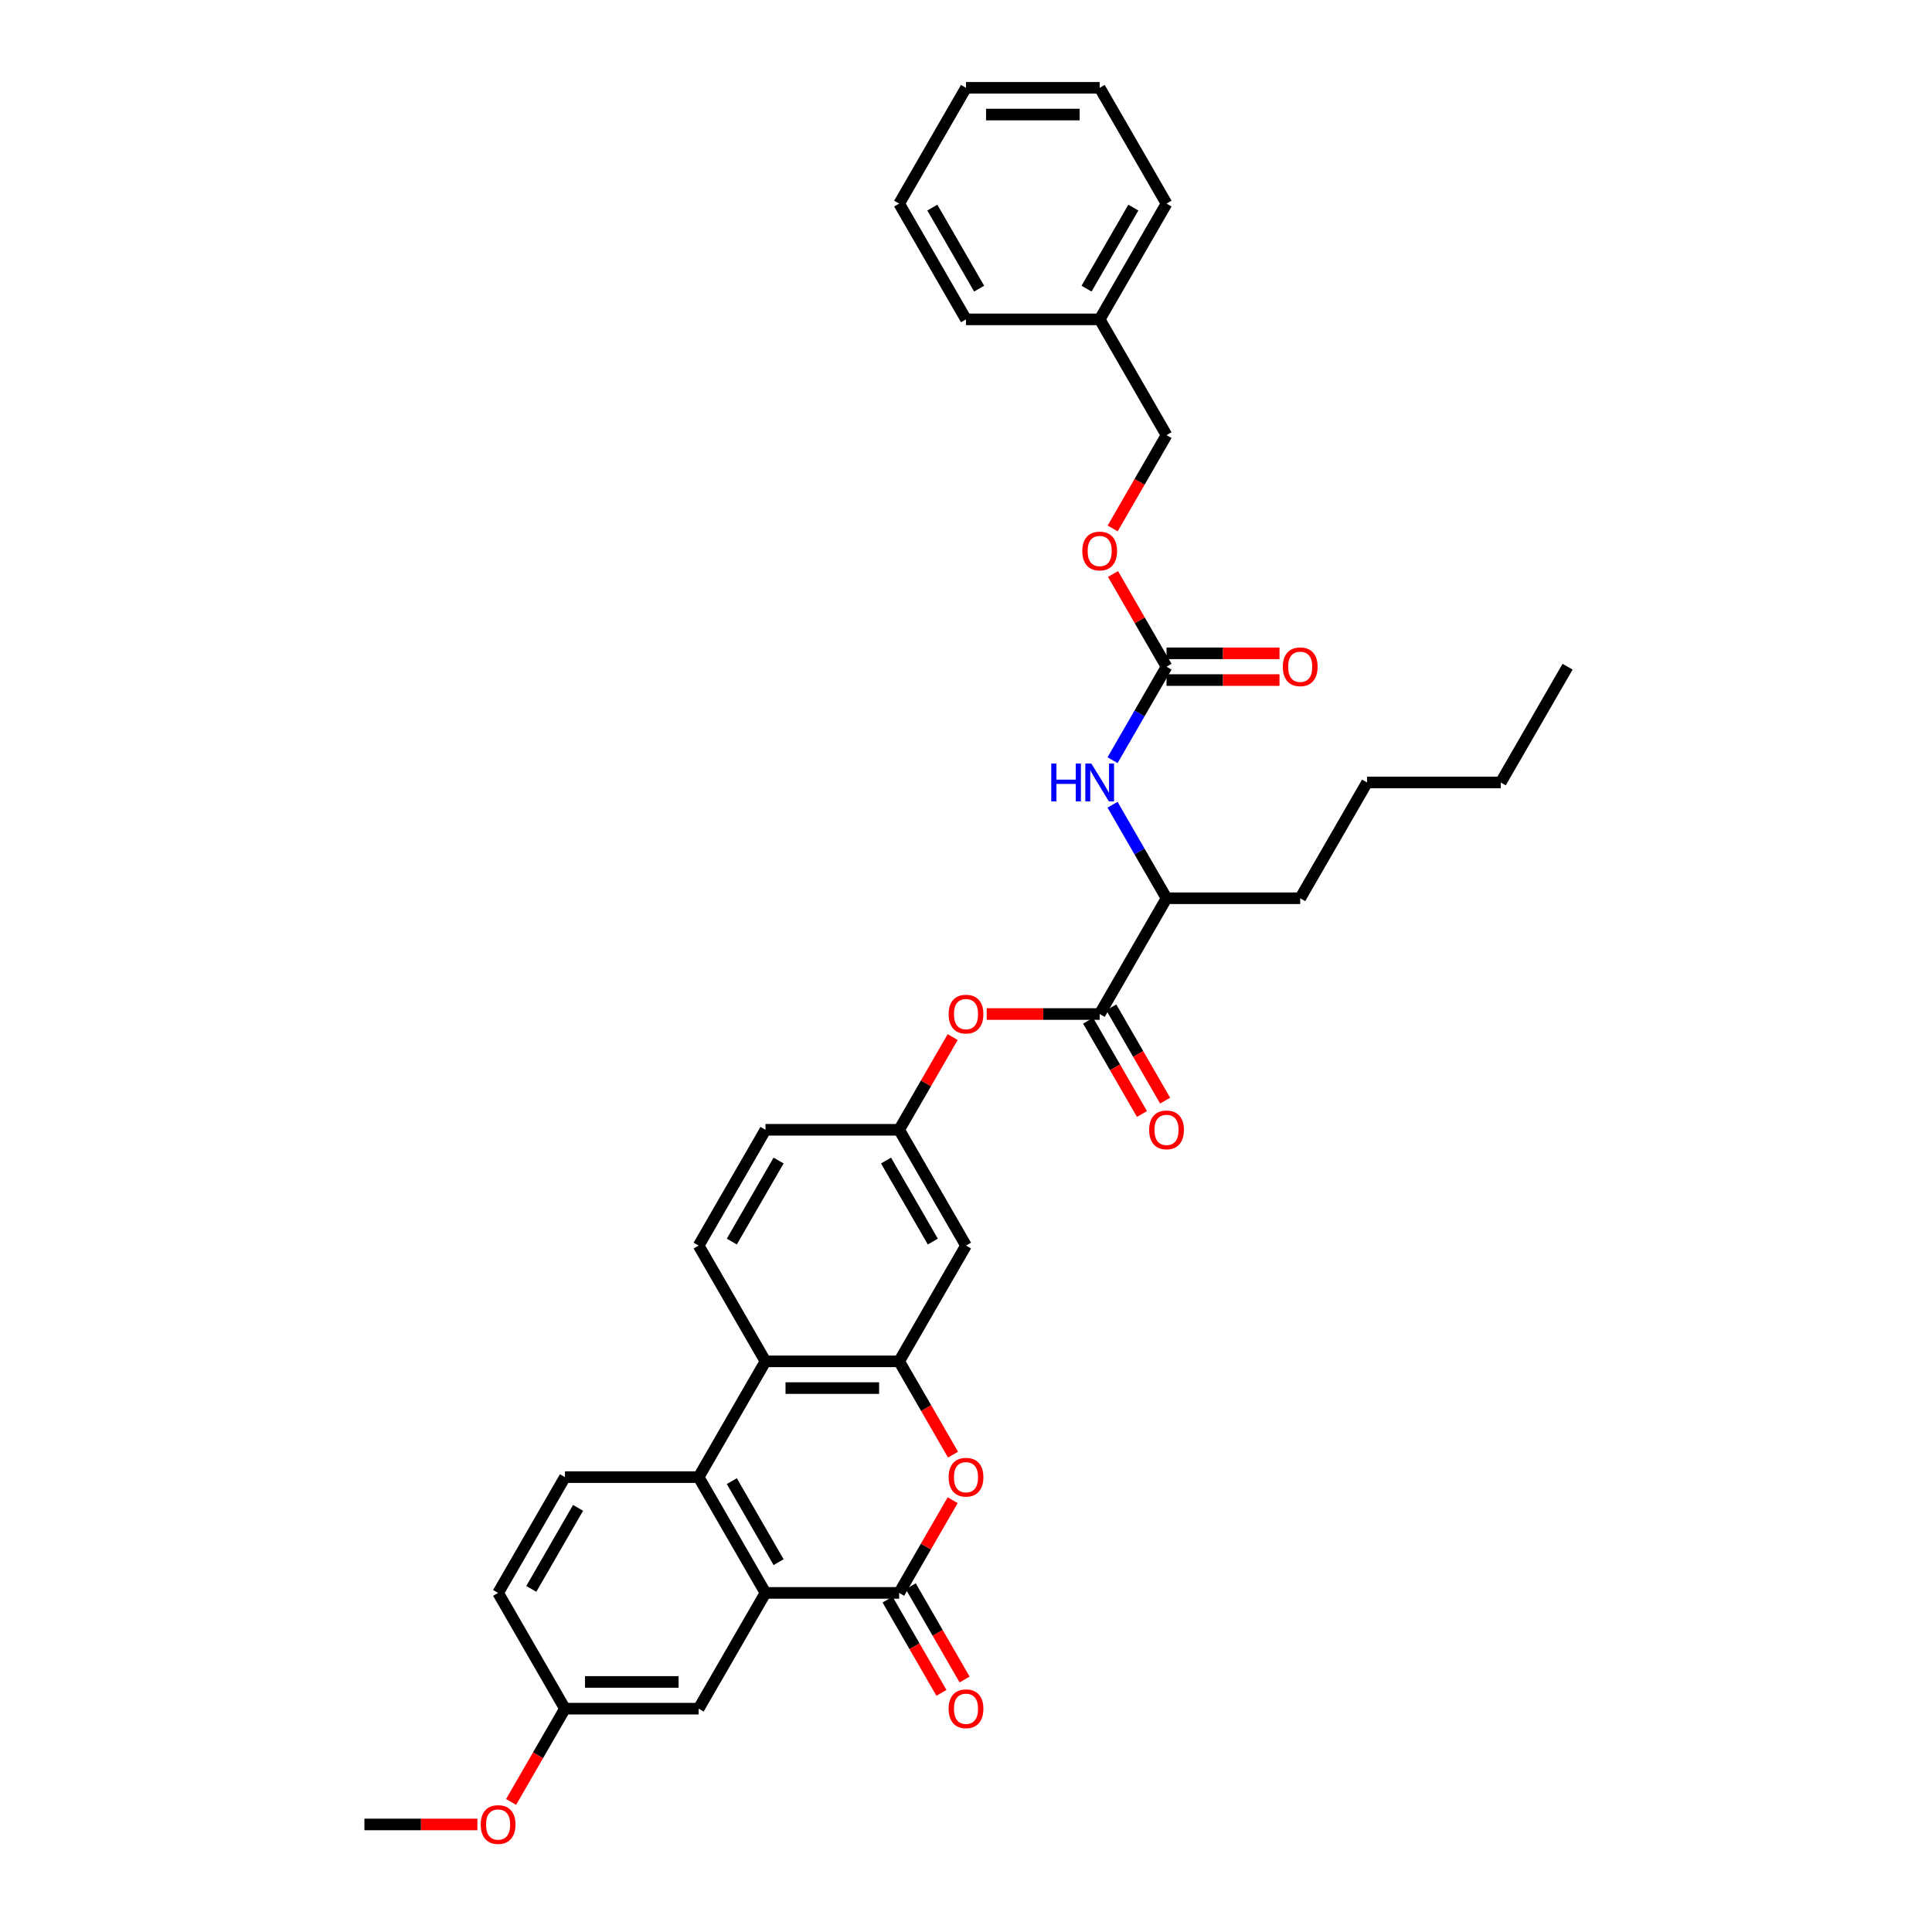 <?xml version='1.0' encoding='iso-8859-1'?>
<svg version='1.1' baseProfile='full'
              xmlns='http://www.w3.org/2000/svg'
                      xmlns:rdkit='http://www.rdkit.org/xml'
                      xmlns:xlink='http://www.w3.org/1999/xlink'
                  xml:space='preserve'
width='1000px' height='1000px' viewBox='0 0 1000 1000'>
<!-- END OF HEADER -->
<rect style='opacity:1.0;fill:#FFFFFF;stroke:none' width='1000' height='1000' x='0' y='0'> </rect>
<path class='bond-0' d='M 465.402,824.482 L 396.207,824.482' style='fill:none;fill-rule:evenodd;stroke:#000000;stroke-width:6px;stroke-linecap:butt;stroke-linejoin:miter;stroke-opacity:1' />
<path class='bond-1' d='M 465.402,824.482 L 479.253,800.491' style='fill:none;fill-rule:evenodd;stroke:#000000;stroke-width:6px;stroke-linecap:butt;stroke-linejoin:miter;stroke-opacity:1' />
<path class='bond-1' d='M 479.253,800.491 L 493.105,776.5' style='fill:none;fill-rule:evenodd;stroke:#FF0000;stroke-width:6px;stroke-linecap:butt;stroke-linejoin:miter;stroke-opacity:1' />
<path class='bond-2' d='M 459.41,827.942 L 473.349,852.085' style='fill:none;fill-rule:evenodd;stroke:#000000;stroke-width:6px;stroke-linecap:butt;stroke-linejoin:miter;stroke-opacity:1' />
<path class='bond-2' d='M 473.349,852.085 L 487.288,876.228' style='fill:none;fill-rule:evenodd;stroke:#FF0000;stroke-width:6px;stroke-linecap:butt;stroke-linejoin:miter;stroke-opacity:1' />
<path class='bond-2' d='M 471.395,821.022 L 485.334,845.165' style='fill:none;fill-rule:evenodd;stroke:#000000;stroke-width:6px;stroke-linecap:butt;stroke-linejoin:miter;stroke-opacity:1' />
<path class='bond-2' d='M 485.334,845.165 L 499.273,869.309' style='fill:none;fill-rule:evenodd;stroke:#FF0000;stroke-width:6px;stroke-linecap:butt;stroke-linejoin:miter;stroke-opacity:1' />
<path class='bond-3' d='M 396.207,824.482 L 361.609,764.557' style='fill:none;fill-rule:evenodd;stroke:#000000;stroke-width:6px;stroke-linecap:butt;stroke-linejoin:miter;stroke-opacity:1' />
<path class='bond-3' d='M 403.002,808.573 L 378.783,766.626' style='fill:none;fill-rule:evenodd;stroke:#000000;stroke-width:6px;stroke-linecap:butt;stroke-linejoin:miter;stroke-opacity:1' />
<path class='bond-4' d='M 396.207,824.482 L 361.609,884.407' style='fill:none;fill-rule:evenodd;stroke:#000000;stroke-width:6px;stroke-linecap:butt;stroke-linejoin:miter;stroke-opacity:1' />
<path class='bond-5' d='M 493.28,752.918 L 479.341,728.775' style='fill:none;fill-rule:evenodd;stroke:#FF0000;stroke-width:6px;stroke-linecap:butt;stroke-linejoin:miter;stroke-opacity:1' />
<path class='bond-5' d='M 479.341,728.775 L 465.402,704.631' style='fill:none;fill-rule:evenodd;stroke:#000000;stroke-width:6px;stroke-linecap:butt;stroke-linejoin:miter;stroke-opacity:1' />
<path class='bond-6' d='M 465.402,704.631 L 396.207,704.631' style='fill:none;fill-rule:evenodd;stroke:#000000;stroke-width:6px;stroke-linecap:butt;stroke-linejoin:miter;stroke-opacity:1' />
<path class='bond-6' d='M 455.023,718.471 L 406.586,718.471' style='fill:none;fill-rule:evenodd;stroke:#000000;stroke-width:6px;stroke-linecap:butt;stroke-linejoin:miter;stroke-opacity:1' />
<path class='bond-7' d='M 465.402,704.631 L 500,644.706' style='fill:none;fill-rule:evenodd;stroke:#000000;stroke-width:6px;stroke-linecap:butt;stroke-linejoin:miter;stroke-opacity:1' />
<path class='bond-8' d='M 361.609,764.557 L 292.413,764.557' style='fill:none;fill-rule:evenodd;stroke:#000000;stroke-width:6px;stroke-linecap:butt;stroke-linejoin:miter;stroke-opacity:1' />
<path class='bond-9' d='M 361.609,764.557 L 396.207,704.631' style='fill:none;fill-rule:evenodd;stroke:#000000;stroke-width:6px;stroke-linecap:butt;stroke-linejoin:miter;stroke-opacity:1' />
<path class='bond-10' d='M 396.207,704.631 L 361.609,644.706' style='fill:none;fill-rule:evenodd;stroke:#000000;stroke-width:6px;stroke-linecap:butt;stroke-linejoin:miter;stroke-opacity:1' />
<path class='bond-11' d='M 569.196,524.856 L 539.96,524.856' style='fill:none;fill-rule:evenodd;stroke:#000000;stroke-width:6px;stroke-linecap:butt;stroke-linejoin:miter;stroke-opacity:1' />
<path class='bond-11' d='M 539.96,524.856 L 510.725,524.856' style='fill:none;fill-rule:evenodd;stroke:#FF0000;stroke-width:6px;stroke-linecap:butt;stroke-linejoin:miter;stroke-opacity:1' />
<path class='bond-12' d='M 569.196,524.856 L 603.793,464.931' style='fill:none;fill-rule:evenodd;stroke:#000000;stroke-width:6px;stroke-linecap:butt;stroke-linejoin:miter;stroke-opacity:1' />
<path class='bond-13' d='M 563.203,528.316 L 577.142,552.459' style='fill:none;fill-rule:evenodd;stroke:#000000;stroke-width:6px;stroke-linecap:butt;stroke-linejoin:miter;stroke-opacity:1' />
<path class='bond-13' d='M 577.142,552.459 L 591.081,576.602' style='fill:none;fill-rule:evenodd;stroke:#FF0000;stroke-width:6px;stroke-linecap:butt;stroke-linejoin:miter;stroke-opacity:1' />
<path class='bond-13' d='M 575.188,521.396 L 589.127,545.539' style='fill:none;fill-rule:evenodd;stroke:#000000;stroke-width:6px;stroke-linecap:butt;stroke-linejoin:miter;stroke-opacity:1' />
<path class='bond-13' d='M 589.127,545.539 L 603.066,569.683' style='fill:none;fill-rule:evenodd;stroke:#FF0000;stroke-width:6px;stroke-linecap:butt;stroke-linejoin:miter;stroke-opacity:1' />
<path class='bond-14' d='M 603.793,345.08 L 589.822,369.279' style='fill:none;fill-rule:evenodd;stroke:#000000;stroke-width:6px;stroke-linecap:butt;stroke-linejoin:miter;stroke-opacity:1' />
<path class='bond-14' d='M 589.822,369.279 L 575.851,393.478' style='fill:none;fill-rule:evenodd;stroke:#0000FF;stroke-width:6px;stroke-linecap:butt;stroke-linejoin:miter;stroke-opacity:1' />
<path class='bond-15' d='M 603.793,352 L 633.029,352' style='fill:none;fill-rule:evenodd;stroke:#000000;stroke-width:6px;stroke-linecap:butt;stroke-linejoin:miter;stroke-opacity:1' />
<path class='bond-15' d='M 633.029,352 L 662.264,352' style='fill:none;fill-rule:evenodd;stroke:#FF0000;stroke-width:6px;stroke-linecap:butt;stroke-linejoin:miter;stroke-opacity:1' />
<path class='bond-15' d='M 603.793,338.161 L 633.029,338.161' style='fill:none;fill-rule:evenodd;stroke:#000000;stroke-width:6px;stroke-linecap:butt;stroke-linejoin:miter;stroke-opacity:1' />
<path class='bond-15' d='M 633.029,338.161 L 662.264,338.161' style='fill:none;fill-rule:evenodd;stroke:#FF0000;stroke-width:6px;stroke-linecap:butt;stroke-linejoin:miter;stroke-opacity:1' />
<path class='bond-16' d='M 603.793,345.08 L 589.942,321.089' style='fill:none;fill-rule:evenodd;stroke:#000000;stroke-width:6px;stroke-linecap:butt;stroke-linejoin:miter;stroke-opacity:1' />
<path class='bond-16' d='M 589.942,321.089 L 576.091,297.098' style='fill:none;fill-rule:evenodd;stroke:#FF0000;stroke-width:6px;stroke-linecap:butt;stroke-linejoin:miter;stroke-opacity:1' />
<path class='bond-17' d='M 575.851,416.534 L 589.822,440.732' style='fill:none;fill-rule:evenodd;stroke:#0000FF;stroke-width:6px;stroke-linecap:butt;stroke-linejoin:miter;stroke-opacity:1' />
<path class='bond-17' d='M 589.822,440.732 L 603.793,464.931' style='fill:none;fill-rule:evenodd;stroke:#000000;stroke-width:6px;stroke-linecap:butt;stroke-linejoin:miter;stroke-opacity:1' />
<path class='bond-18' d='M 500,644.706 L 465.402,584.781' style='fill:none;fill-rule:evenodd;stroke:#000000;stroke-width:6px;stroke-linecap:butt;stroke-linejoin:miter;stroke-opacity:1' />
<path class='bond-18' d='M 482.825,642.637 L 458.607,600.689' style='fill:none;fill-rule:evenodd;stroke:#000000;stroke-width:6px;stroke-linecap:butt;stroke-linejoin:miter;stroke-opacity:1' />
<path class='bond-19' d='M 493.105,536.799 L 479.253,560.79' style='fill:none;fill-rule:evenodd;stroke:#FF0000;stroke-width:6px;stroke-linecap:butt;stroke-linejoin:miter;stroke-opacity:1' />
<path class='bond-19' d='M 479.253,560.79 L 465.402,584.781' style='fill:none;fill-rule:evenodd;stroke:#000000;stroke-width:6px;stroke-linecap:butt;stroke-linejoin:miter;stroke-opacity:1' />
<path class='bond-20' d='M 292.413,764.557 L 257.815,824.482' style='fill:none;fill-rule:evenodd;stroke:#000000;stroke-width:6px;stroke-linecap:butt;stroke-linejoin:miter;stroke-opacity:1' />
<path class='bond-20' d='M 299.208,780.465 L 274.99,822.413' style='fill:none;fill-rule:evenodd;stroke:#000000;stroke-width:6px;stroke-linecap:butt;stroke-linejoin:miter;stroke-opacity:1' />
<path class='bond-21' d='M 361.609,644.706 L 396.207,584.781' style='fill:none;fill-rule:evenodd;stroke:#000000;stroke-width:6px;stroke-linecap:butt;stroke-linejoin:miter;stroke-opacity:1' />
<path class='bond-21' d='M 378.783,642.637 L 403.002,600.689' style='fill:none;fill-rule:evenodd;stroke:#000000;stroke-width:6px;stroke-linecap:butt;stroke-linejoin:miter;stroke-opacity:1' />
<path class='bond-22' d='M 603.793,464.931 L 672.989,464.931' style='fill:none;fill-rule:evenodd;stroke:#000000;stroke-width:6px;stroke-linecap:butt;stroke-linejoin:miter;stroke-opacity:1' />
<path class='bond-23' d='M 465.402,584.781 L 396.207,584.781' style='fill:none;fill-rule:evenodd;stroke:#000000;stroke-width:6px;stroke-linecap:butt;stroke-linejoin:miter;stroke-opacity:1' />
<path class='bond-24' d='M 361.609,884.407 L 292.413,884.407' style='fill:none;fill-rule:evenodd;stroke:#000000;stroke-width:6px;stroke-linecap:butt;stroke-linejoin:miter;stroke-opacity:1' />
<path class='bond-24' d='M 351.229,870.568 L 302.792,870.568' style='fill:none;fill-rule:evenodd;stroke:#000000;stroke-width:6px;stroke-linecap:butt;stroke-linejoin:miter;stroke-opacity:1' />
<path class='bond-25' d='M 575.915,273.517 L 589.854,249.373' style='fill:none;fill-rule:evenodd;stroke:#FF0000;stroke-width:6px;stroke-linecap:butt;stroke-linejoin:miter;stroke-opacity:1' />
<path class='bond-25' d='M 589.854,249.373 L 603.793,225.23' style='fill:none;fill-rule:evenodd;stroke:#000000;stroke-width:6px;stroke-linecap:butt;stroke-linejoin:miter;stroke-opacity:1' />
<path class='bond-26' d='M 292.413,884.407 L 257.815,824.482' style='fill:none;fill-rule:evenodd;stroke:#000000;stroke-width:6px;stroke-linecap:butt;stroke-linejoin:miter;stroke-opacity:1' />
<path class='bond-27' d='M 292.413,884.407 L 278.474,908.55' style='fill:none;fill-rule:evenodd;stroke:#000000;stroke-width:6px;stroke-linecap:butt;stroke-linejoin:miter;stroke-opacity:1' />
<path class='bond-27' d='M 278.474,908.55 L 264.535,932.693' style='fill:none;fill-rule:evenodd;stroke:#FF0000;stroke-width:6px;stroke-linecap:butt;stroke-linejoin:miter;stroke-opacity:1' />
<path class='bond-28' d='M 603.793,225.23 L 569.196,165.305' style='fill:none;fill-rule:evenodd;stroke:#000000;stroke-width:6px;stroke-linecap:butt;stroke-linejoin:miter;stroke-opacity:1' />
<path class='bond-29' d='M 569.196,165.305 L 603.793,105.38' style='fill:none;fill-rule:evenodd;stroke:#000000;stroke-width:6px;stroke-linecap:butt;stroke-linejoin:miter;stroke-opacity:1' />
<path class='bond-29' d='M 562.4,149.397 L 586.619,107.449' style='fill:none;fill-rule:evenodd;stroke:#000000;stroke-width:6px;stroke-linecap:butt;stroke-linejoin:miter;stroke-opacity:1' />
<path class='bond-30' d='M 569.196,165.305 L 500,165.305' style='fill:none;fill-rule:evenodd;stroke:#000000;stroke-width:6px;stroke-linecap:butt;stroke-linejoin:miter;stroke-opacity:1' />
<path class='bond-31' d='M 247.09,944.332 L 217.855,944.332' style='fill:none;fill-rule:evenodd;stroke:#FF0000;stroke-width:6px;stroke-linecap:butt;stroke-linejoin:miter;stroke-opacity:1' />
<path class='bond-31' d='M 217.855,944.332 L 188.62,944.332' style='fill:none;fill-rule:evenodd;stroke:#000000;stroke-width:6px;stroke-linecap:butt;stroke-linejoin:miter;stroke-opacity:1' />
<path class='bond-32' d='M 672.989,464.931 L 707.587,405.006' style='fill:none;fill-rule:evenodd;stroke:#000000;stroke-width:6px;stroke-linecap:butt;stroke-linejoin:miter;stroke-opacity:1' />
<path class='bond-33' d='M 603.793,105.38 L 569.196,45.455' style='fill:none;fill-rule:evenodd;stroke:#000000;stroke-width:6px;stroke-linecap:butt;stroke-linejoin:miter;stroke-opacity:1' />
<path class='bond-34' d='M 500,165.305 L 465.402,105.38' style='fill:none;fill-rule:evenodd;stroke:#000000;stroke-width:6px;stroke-linecap:butt;stroke-linejoin:miter;stroke-opacity:1' />
<path class='bond-34' d='M 506.795,149.397 L 482.577,107.449' style='fill:none;fill-rule:evenodd;stroke:#000000;stroke-width:6px;stroke-linecap:butt;stroke-linejoin:miter;stroke-opacity:1' />
<path class='bond-35' d='M 707.587,405.006 L 776.783,405.006' style='fill:none;fill-rule:evenodd;stroke:#000000;stroke-width:6px;stroke-linecap:butt;stroke-linejoin:miter;stroke-opacity:1' />
<path class='bond-36' d='M 776.783,405.006 L 811.38,345.08' style='fill:none;fill-rule:evenodd;stroke:#000000;stroke-width:6px;stroke-linecap:butt;stroke-linejoin:miter;stroke-opacity:1' />
<path class='bond-37' d='M 569.196,45.455 L 500,45.455' style='fill:none;fill-rule:evenodd;stroke:#000000;stroke-width:6px;stroke-linecap:butt;stroke-linejoin:miter;stroke-opacity:1' />
<path class='bond-37' d='M 558.816,59.294 L 510.379,59.294' style='fill:none;fill-rule:evenodd;stroke:#000000;stroke-width:6px;stroke-linecap:butt;stroke-linejoin:miter;stroke-opacity:1' />
<path class='bond-38' d='M 465.402,105.38 L 500,45.455' style='fill:none;fill-rule:evenodd;stroke:#000000;stroke-width:6px;stroke-linecap:butt;stroke-linejoin:miter;stroke-opacity:1' />
<path  class='atom-2' d='M 491.005 764.612
Q 491.005 759.907, 493.33 757.277
Q 495.655 754.648, 500 754.648
Q 504.345 754.648, 506.67 757.277
Q 508.995 759.907, 508.995 764.612
Q 508.995 769.373, 506.643 772.085
Q 504.29 774.77, 500 774.77
Q 495.682 774.77, 493.33 772.085
Q 491.005 769.4, 491.005 764.612
M 500 772.556
Q 502.989 772.556, 504.595 770.563
Q 506.228 768.542, 506.228 764.612
Q 506.228 760.765, 504.595 758.827
Q 502.989 756.862, 500 756.862
Q 497.011 756.862, 495.378 758.8
Q 493.772 760.737, 493.772 764.612
Q 493.772 768.57, 495.378 770.563
Q 497.011 772.556, 500 772.556
' fill='#FF0000'/>
<path  class='atom-8' d='M 544.133 395.207
L 546.79 395.207
L 546.79 403.539
L 556.81 403.539
L 556.81 395.207
L 559.467 395.207
L 559.467 414.804
L 556.81 414.804
L 556.81 405.753
L 546.79 405.753
L 546.79 414.804
L 544.133 414.804
L 544.133 395.207
' fill='#0000FF'/>
<path  class='atom-8' d='M 564.864 395.207
L 571.285 405.587
Q 571.922 406.611, 572.946 408.465
Q 573.97 410.32, 574.025 410.431
L 574.025 395.207
L 576.627 395.207
L 576.627 414.804
L 573.942 414.804
L 567.051 403.456
Q 566.248 402.127, 565.39 400.605
Q 564.56 399.082, 564.31 398.612
L 564.31 414.804
L 561.764 414.804
L 561.764 395.207
L 564.864 395.207
' fill='#0000FF'/>
<path  class='atom-10' d='M 491.005 524.911
Q 491.005 520.206, 493.33 517.577
Q 495.655 514.947, 500 514.947
Q 504.345 514.947, 506.67 517.577
Q 508.995 520.206, 508.995 524.911
Q 508.995 529.672, 506.643 532.384
Q 504.29 535.069, 500 535.069
Q 495.682 535.069, 493.33 532.384
Q 491.005 529.7, 491.005 524.911
M 500 532.855
Q 502.989 532.855, 504.595 530.862
Q 506.228 528.842, 506.228 524.911
Q 506.228 521.064, 504.595 519.127
Q 502.989 517.161, 500 517.161
Q 497.011 517.161, 495.378 519.099
Q 493.772 521.036, 493.772 524.911
Q 493.772 528.869, 495.378 530.862
Q 497.011 532.855, 500 532.855
' fill='#FF0000'/>
<path  class='atom-16' d='M 491.005 884.462
Q 491.005 879.757, 493.33 877.128
Q 495.655 874.498, 500 874.498
Q 504.345 874.498, 506.67 877.128
Q 508.995 879.757, 508.995 884.462
Q 508.995 889.223, 506.643 891.935
Q 504.29 894.62, 500 894.62
Q 495.682 894.62, 493.33 891.935
Q 491.005 889.251, 491.005 884.462
M 500 892.406
Q 502.989 892.406, 504.595 890.413
Q 506.228 888.393, 506.228 884.462
Q 506.228 880.615, 504.595 878.678
Q 502.989 876.712, 500 876.712
Q 497.011 876.712, 495.378 878.65
Q 493.772 880.587, 493.772 884.462
Q 493.772 888.42, 495.378 890.413
Q 497.011 892.406, 500 892.406
' fill='#FF0000'/>
<path  class='atom-17' d='M 594.798 584.836
Q 594.798 580.131, 597.123 577.502
Q 599.448 574.872, 603.793 574.872
Q 608.139 574.872, 610.464 577.502
Q 612.789 580.131, 612.789 584.836
Q 612.789 589.597, 610.436 592.31
Q 608.084 594.994, 603.793 594.994
Q 599.476 594.994, 597.123 592.31
Q 594.798 589.625, 594.798 584.836
M 603.793 592.78
Q 606.783 592.78, 608.388 590.787
Q 610.021 588.767, 610.021 584.836
Q 610.021 580.989, 608.388 579.052
Q 606.783 577.087, 603.793 577.087
Q 600.804 577.087, 599.171 579.024
Q 597.566 580.962, 597.566 584.836
Q 597.566 588.794, 599.171 590.787
Q 600.804 592.78, 603.793 592.78
' fill='#FF0000'/>
<path  class='atom-18' d='M 663.994 345.136
Q 663.994 340.43, 666.319 337.801
Q 668.644 335.172, 672.989 335.172
Q 677.335 335.172, 679.66 337.801
Q 681.985 340.43, 681.985 345.136
Q 681.985 349.896, 679.632 352.609
Q 677.279 355.294, 672.989 355.294
Q 668.671 355.294, 666.319 352.609
Q 663.994 349.924, 663.994 345.136
M 672.989 353.079
Q 675.978 353.079, 677.584 351.087
Q 679.217 349.066, 679.217 345.136
Q 679.217 341.289, 677.584 339.351
Q 675.978 337.386, 672.989 337.386
Q 670 337.386, 668.367 339.323
Q 666.761 341.261, 666.761 345.136
Q 666.761 349.094, 668.367 351.087
Q 670 353.079, 672.989 353.079
' fill='#FF0000'/>
<path  class='atom-19' d='M 560.2 285.211
Q 560.2 280.505, 562.525 277.876
Q 564.85 275.246, 569.196 275.246
Q 573.541 275.246, 575.866 277.876
Q 578.191 280.505, 578.191 285.211
Q 578.191 289.971, 575.838 292.684
Q 573.486 295.369, 569.196 295.369
Q 564.878 295.369, 562.525 292.684
Q 560.2 289.999, 560.2 285.211
M 569.196 293.154
Q 572.185 293.154, 573.79 291.161
Q 575.423 289.141, 575.423 285.211
Q 575.423 281.363, 573.79 279.426
Q 572.185 277.461, 569.196 277.461
Q 566.206 277.461, 564.573 279.398
Q 562.968 281.336, 562.968 285.211
Q 562.968 289.169, 564.573 291.161
Q 566.206 293.154, 569.196 293.154
' fill='#FF0000'/>
<path  class='atom-25' d='M 248.82 944.388
Q 248.82 939.682, 251.145 937.053
Q 253.47 934.423, 257.815 934.423
Q 262.161 934.423, 264.486 937.053
Q 266.811 939.682, 266.811 944.388
Q 266.811 949.148, 264.458 951.861
Q 262.105 954.545, 257.815 954.545
Q 253.497 954.545, 251.145 951.861
Q 248.82 949.176, 248.82 944.388
M 257.815 952.331
Q 260.805 952.331, 262.41 950.338
Q 264.043 948.318, 264.043 944.388
Q 264.043 940.54, 262.41 938.603
Q 260.805 936.638, 257.815 936.638
Q 254.826 936.638, 253.193 938.575
Q 251.588 940.513, 251.588 944.388
Q 251.588 948.346, 253.193 950.338
Q 254.826 952.331, 257.815 952.331
' fill='#FF0000'/>
</svg>
